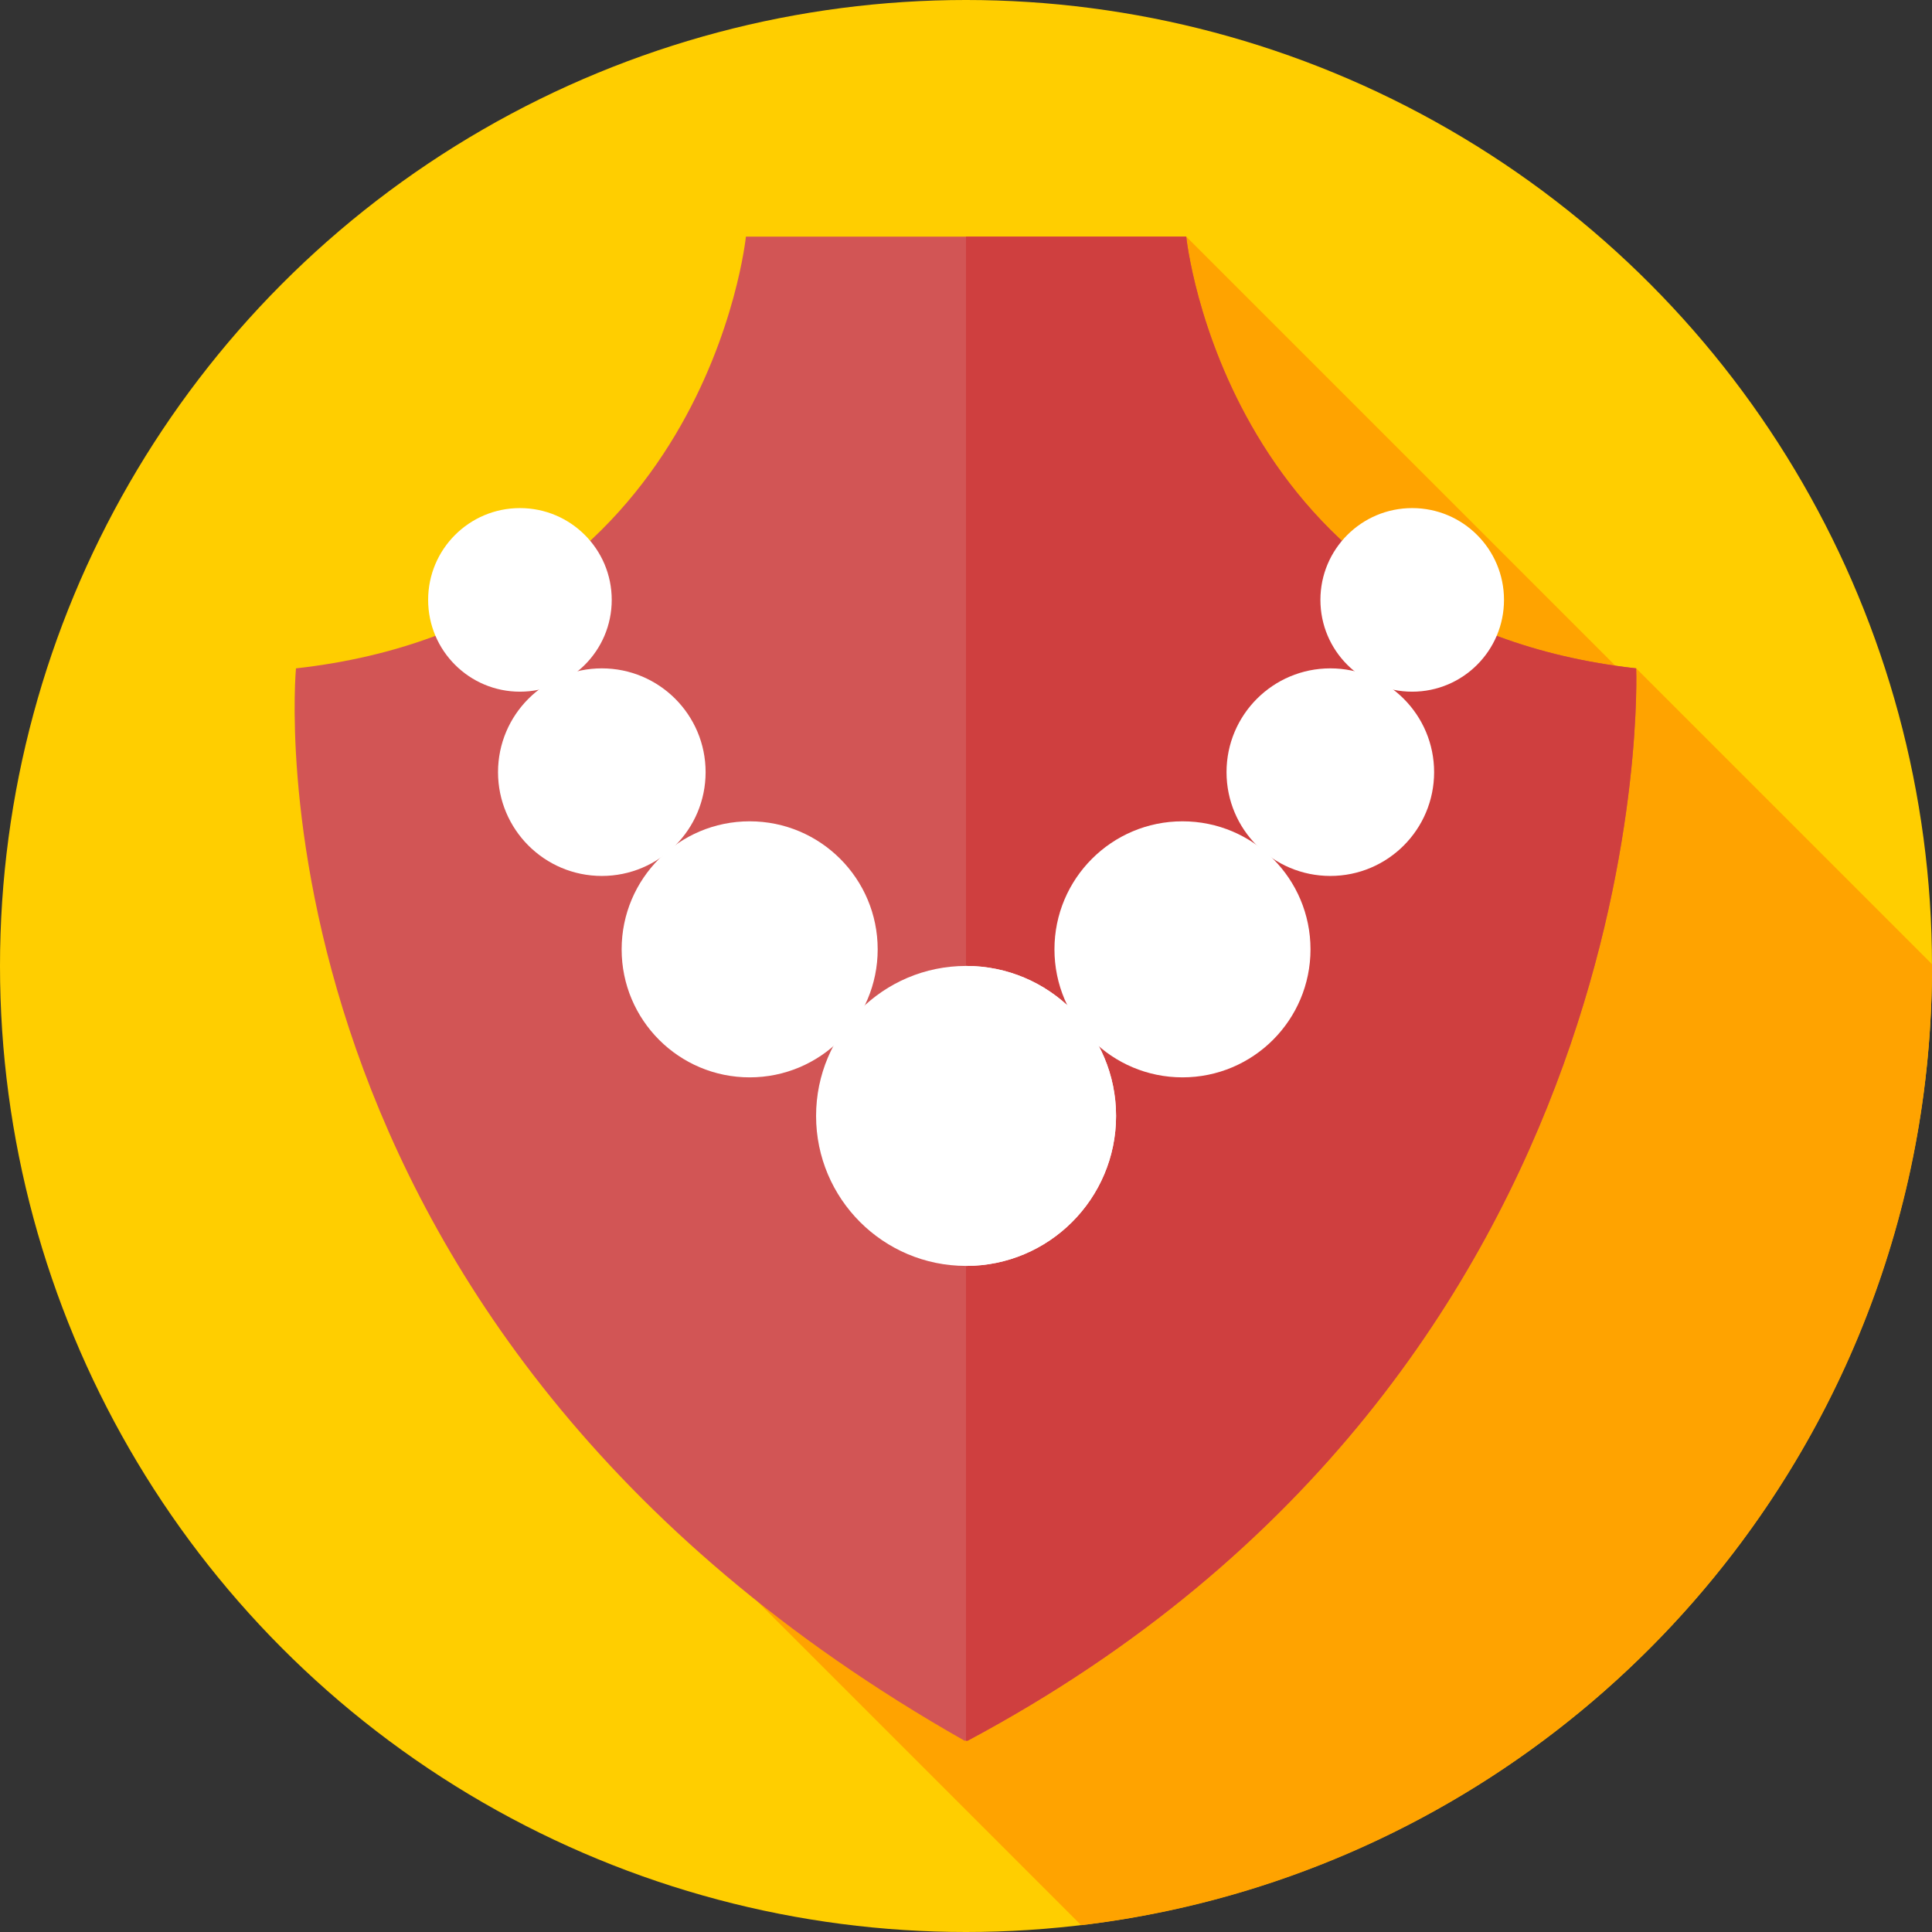 <svg class="" xml:space="preserve" style="enable-background:new 0 0 512 512" viewBox="0 0 512 512" y="0" x="0" height="512" width="512" xmlns:xlink="http://www.w3.org/1999/xlink" version="1.1" xmlns="http://www.w3.org/2000/svg"><rect x="0" y="0" width="512" height="512" fill="#333333" stroke="none"/><g><circle class="" data-original="#ffce00" fill="#ffce00" r="256" cy="256" cx="256"></circle><path class="" data-original="#ffa300" d="M286.521 510.199C413.518 495.112 512 387.057 512 256l-.001-.479-78.399-78.398-1.852 2.966L314.363 62.703 200.697 424.375z" fill="#ffa300"></path><path class="" data-original="#4a7aff" d="M314.363 62.703s10.319 102.257 119.238 114.42c0 0 7.53 185.613-177.153 284.174h-.857C61.822 351.379 78.437 177.123 78.437 177.123c108.919-12.164 119.238-114.42 119.238-114.42z" fill="#d25555"></path><path class="" data-original="#0053bf" d="M433.601 177.123c-108.919-12.164-119.238-114.42-119.238-114.42H256v398.595h.447c184.683-98.563 177.154-284.175 177.154-284.175z" fill="#cf3f3f"></path><circle class="" data-original="#ffffff" fill="#ffffff" r="39.748" cy="295.732" cx="256.019"></circle><path class="" data-original="#e9edf5" d="M256.019 255.984H256v79.495h.019c21.952 0 39.748-17.796 39.748-39.748s-17.796-39.747-39.748-39.747z" fill="#ffffff"></path><circle class="" data-original="#e9edf5" fill="#ffffff" r="24.327" cy="158.975" cx="374.249"></circle><circle class="" data-original="#ffffff" fill="#ffffff" r="24.327" cy="158.975" cx="137.788"></circle><circle class="" data-original="#e9edf5" fill="#ffffff" r="27.506" cy="204.629" cx="352.549"></circle><circle class="" data-original="#ffffff" fill="#ffffff" r="27.506" cy="204.629" cx="159.488"></circle><circle class="" data-original="#e9edf5" fill="#ffffff" r="33.927" cy="251.584" cx="313.369"></circle><circle class="" data-original="#ffffff" fill="#ffffff" r="33.927" cy="251.584" cx="198.668"></circle></g></svg>